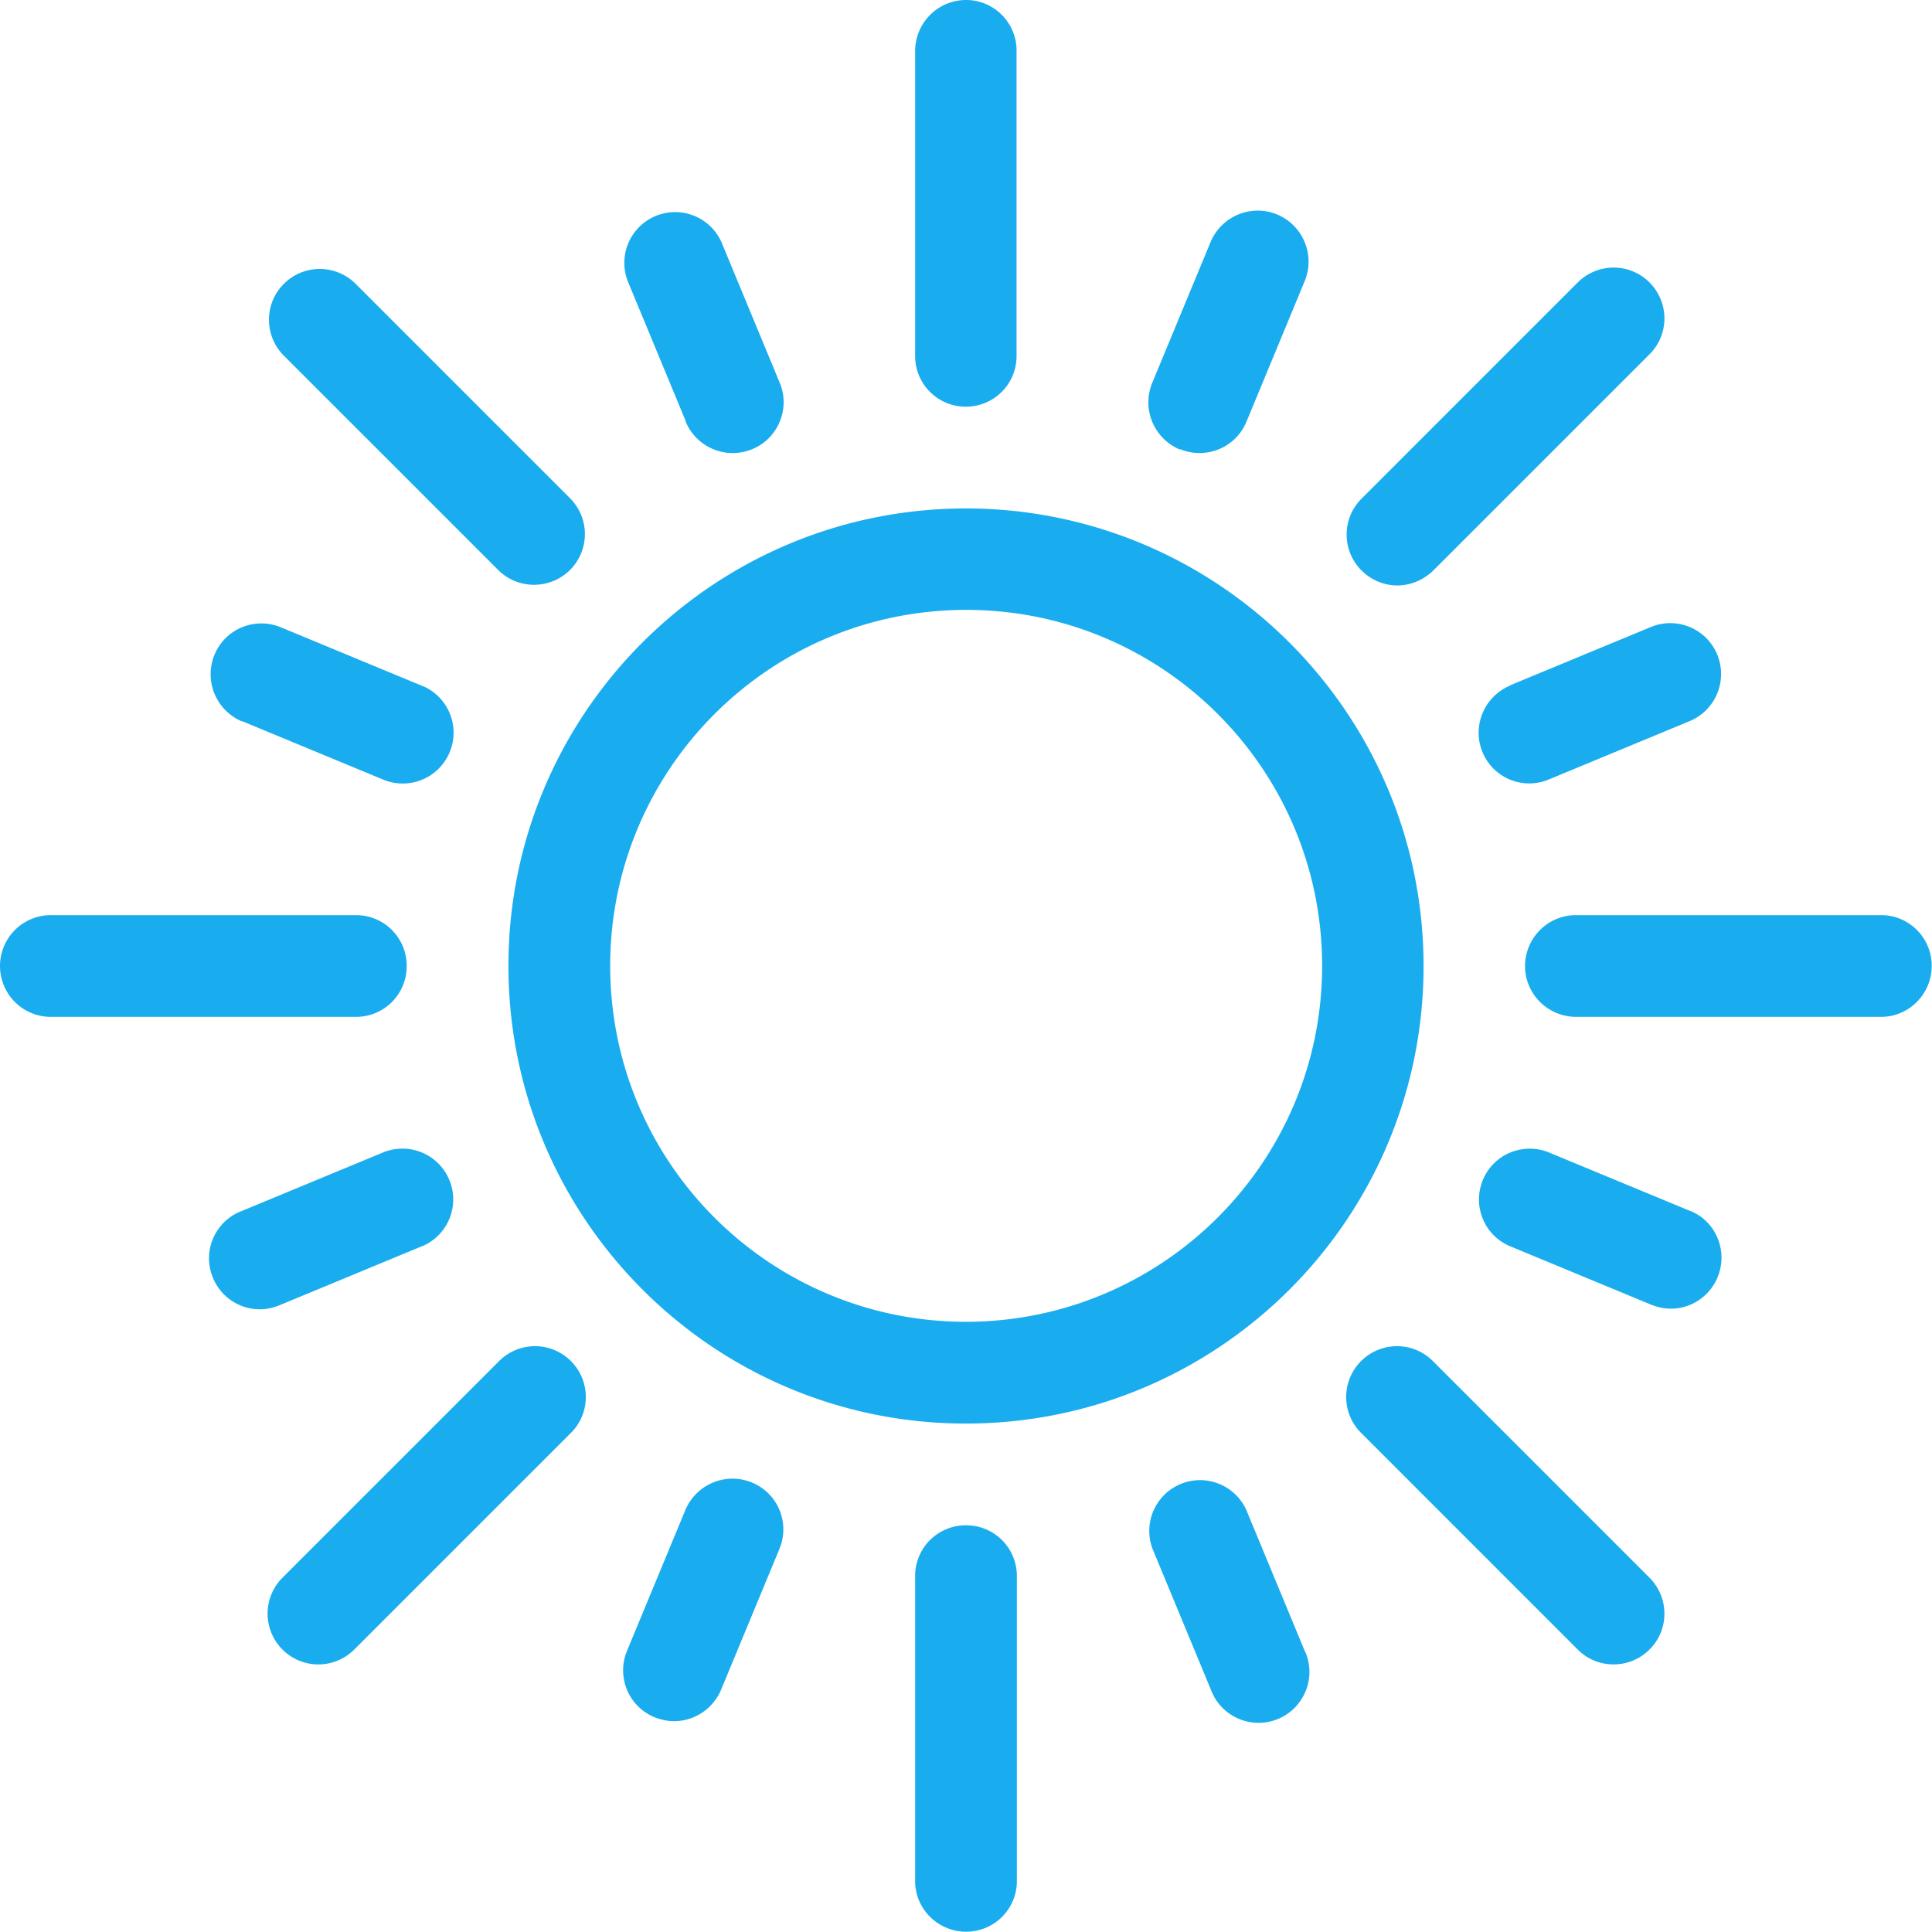 <?xml version="1.0" encoding="UTF-8"?> <svg xmlns="http://www.w3.org/2000/svg" viewBox="0 0 63.23 63.23"><path fill="#19adef" d="M31.62 16.64c-8.27 0-14.98 6.7-14.98 14.97s6.7 14.98 14.97 14.98 14.98-6.7 14.98-14.97-6.71-14.97-14.97-14.98m0 26.62c-6.43 0-11.65-5.21-11.65-11.65 0-6.43 5.21-11.65 11.65-11.65 6.43 0 11.65 5.21 11.65 11.65 0 6.43-5.22 11.64-11.65 11.65M61.56 29.95h-9.98c-.92 0-1.66.74-1.67 1.66 0 .92.74 1.66 1.66 1.67h9.99c.92 0 1.66-.75 1.66-1.67 0-.92-.74-1.66-1.66-1.66M13.31 31.61c0-.92-.74-1.66-1.66-1.66H1.67a1.664 1.664 0 1 0-.01 3.33h9.99c.92 0 1.66-.74 1.66-1.66M31.61 49.92c-.92 0-1.66.74-1.66 1.66v9.98c0 .92.75 1.66 1.67 1.66.92 0 1.66-.74 1.66-1.66v-9.98c0-.92-.74-1.66-1.66-1.66M31.61 13.31c.92 0 1.66-.74 1.66-1.66V1.67C33.28.75 32.53 0 31.62 0c-.92 0-1.66.74-1.67 1.66v9.99c0 .92.74 1.66 1.66 1.66M40.79 49.42a1.662 1.662 0 0 0-3.07 1.27l1.91 4.61c.32.86 1.28 1.3 2.14.98.86-.32 1.3-1.28.98-2.14-.01-.04-.03-.07-.05-.11l-1.91-4.61ZM22.44 13.8a1.67 1.67 0 0 0 2.18.9c.85-.35 1.25-1.33.9-2.17l-1.91-4.61a1.662 1.662 0 0 0-3.07 1.27l1.91 4.61ZM55.31 39.63l-4.61-1.91c-.85-.35-1.82.05-2.17.9-.35.85.05 1.82.9 2.17l4.61 1.91c.2.08.42.13.64.13.92 0 1.66-.75 1.66-1.67 0-.67-.4-1.28-1.02-1.53M7.92 23.6l4.61 1.91a1.663 1.663 0 0 0 1.41-3.01c-.04-.02-.09-.04-.14-.06l-4.61-1.91c-.85-.35-1.82.05-2.17.9-.35.85.05 1.82.9 2.18M24.61 48.52c-.85-.35-1.82.05-2.18.9l-1.91 4.61c-.35.85.05 1.82.9 2.17.2.08.42.13.64.13.67 0 1.28-.41 1.54-1.03l1.91-4.61c.35-.85-.05-1.82-.9-2.17M38.62 14.7c.85.35 1.82-.05 2.17-.89L42.7 9.2c.35-.85-.05-1.82-.9-2.18-.85-.35-1.82.05-2.18.9l-1.91 4.61c-.35.85.05 1.82.9 2.18M13.81 40.79a1.662 1.662 0 1 0-1.28-3.07l-4.61 1.91c-.86.32-1.3 1.28-.97 2.14.32.86 1.28 1.3 2.14.97.04-.01.07-.03.1-.04l4.61-1.91ZM49.42 22.44a1.67 1.67 0 0 0-.9 2.18 1.656 1.656 0 0 0 2.17.89l4.61-1.91a1.67 1.67 0 0 0 .9-2.18 1.662 1.662 0 0 0-2.17-.9l-4.61 1.91ZM46.91 44.56a1.66 1.66 0 0 0-2.35-.03 1.66 1.66 0 0 0-.03 2.35l.03.03 7.06 7.06c.64.66 1.69.67 2.35.03.66-.64.67-1.69.03-2.35l-.03-.03-7.06-7.06ZM16.32 18.67c.66.64 1.71.62 2.35-.03.63-.65.63-1.67 0-2.32l-7.06-7.06a1.66 1.66 0 0 0-2.35.06c-.61.64-.61 1.65 0 2.29l7.06 7.06ZM16.32 44.56l-7.06 7.06a1.66 1.66 0 0 0-.03 2.35c.64.66 1.69.67 2.35.03l.03-.03 7.06-7.06c.66-.64.67-1.69.03-2.35a1.66 1.66 0 0 0-2.35-.03l-.03.03M45.73 19.16c.44 0 .86-.18 1.18-.49l7.06-7.06c.66-.64.67-1.69.03-2.35s-1.69-.67-2.35-.03l-.03.03-7.06 7.06c-.65.65-.65 1.7 0 2.35.31.31.73.49 1.17.49"></path></svg> 